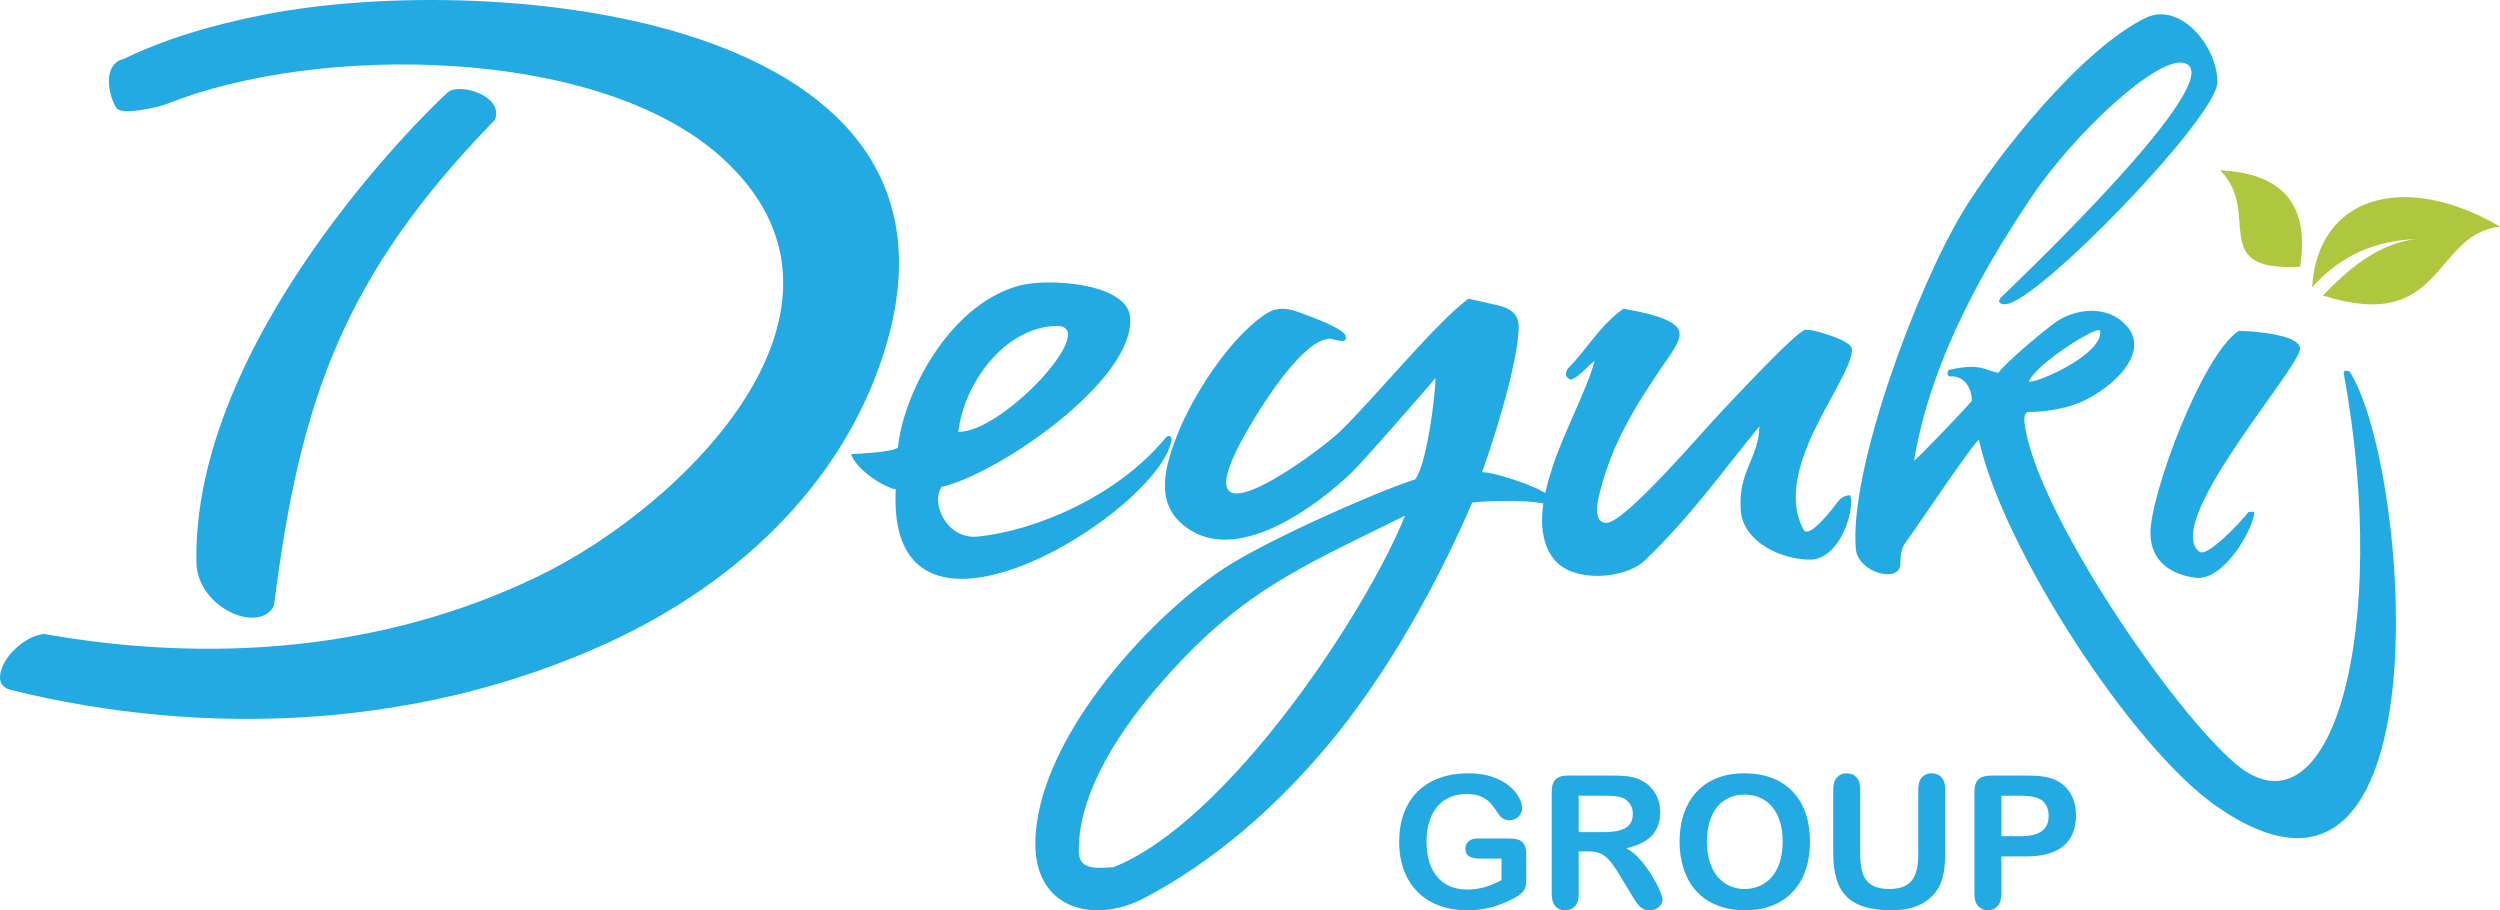 <svg xmlns="http://www.w3.org/2000/svg" width="195" height="71" viewBox="0 0 195 71" fill="none"><path d="M80.757 65.824C80.757 57.989 89.33 48.404 95.43 44.361C98.595 42.263 107.018 38.484 110.378 37.392C111.24 36.368 111.963 31.013 111.963 29.483C111.318 30.291 106.248 36.08 105.416 36.872C102.628 39.53 96.81 43.813 92.871 41.364C90.121 39.654 90.635 36.949 91.814 33.951C93.058 30.791 95.842 26.507 98.562 24.597C99.703 23.796 100.567 24.062 101.74 24.511C102.283 24.718 104.961 25.677 104.961 26.243C105.133 26.925 103.992 26.416 103.742 26.416C101.359 26.416 97.309 33.303 96.361 35.318C92.907 42.659 102.956 35.157 104.494 33.68C107.169 31.11 111.916 25.255 114.538 23.298C115.061 23.414 115.83 23.587 116.846 23.818C117.861 24.049 118.444 24.566 118.456 25.377C118.502 28.337 116.047 35.719 115.59 36.828C116.46 36.789 121.063 38.203 121.425 39.229C121.517 39.489 120.451 39.252 119.501 39.148C118.62 39.051 116.287 39.032 114.832 39.199C112.175 45.378 108.237 52.588 103.49 58.225C99.464 63.007 94.696 67.186 89.207 70.071C85.51 72.014 80.757 71.053 80.757 65.824V65.824ZM86.852 67.642C95.785 64.087 106.539 47.804 109.596 40.218C101.384 44.302 96.704 46.091 90.253 53.62C86.7 57.766 84.036 62.398 84.153 66.516C84.193 67.932 85.772 67.702 86.852 67.642ZM121.199 43.608C119.652 41.63 120.375 38.69 121.068 36.506C121.894 33.907 123.856 30.22 124.377 28.148C123.777 28.596 123.221 29.353 122.549 29.62C122.104 29.473 122.04 29.165 122.287 28.754C123.783 27.266 124.761 25.386 126.641 24.077C127.584 24.265 130.994 24.8 130.994 25.982C131.052 26.329 130.834 26.863 130.341 27.585C127.912 31.139 125.856 34.15 124.789 38.395C124.685 38.806 124.142 40.781 125.295 40.781C126.763 40.781 132.843 33.593 134.295 32.084C135.067 31.281 140.21 25.722 140.833 25.722C141.457 25.722 142.249 25.999 142.835 26.199C143.764 26.516 144.438 26.885 144.45 27.231C144.534 29.585 138.122 36.446 140.666 41.302C141.096 42.123 143.034 39.562 143.27 39.233C143.561 38.829 143.909 38.627 144.315 38.627C144.713 39.815 143.49 43.65 141.181 43.65C138.962 43.65 135.976 42.287 135.783 39.84C135.539 36.751 137.162 35.822 137.236 33.257C134.184 36.97 132.024 40.117 128.288 43.721C126.802 45.155 122.693 45.518 121.199 43.607L121.199 43.608Z" fill="#24AAE3"></path><path d="M172.872 62.879C166.221 58.247 156.176 42.663 154.356 34.313C154.078 34.313 149.643 40.909 149.103 41.659C148.453 42.563 148.233 42.718 148.233 43.954C148.233 45.545 144.905 44.706 144.75 42.785C144.252 36.611 149.438 22.621 153.037 16.625C155.78 12.055 162.448 3.745 167.387 1.385C170.042 0.117 172.959 3.588 172.959 6.409C172.959 9.116 158.889 23.653 156.417 23.731C156.069 23.742 155.736 23.612 156.068 23.211C157.469 21.851 174.188 5.937 170.367 4.916C168.253 4.351 161.75 10.467 158.446 15.382C155.191 20.223 150.632 27.776 149.302 35.926C149.44 35.926 153.373 31.803 153.805 31.266C153.805 30.271 153.206 29.296 152.161 29.361C151.806 29.383 151.862 28.885 152.063 28.841C154.431 28.32 154.736 28.837 155.861 29.085C156.674 28.074 159.135 26.046 160.117 25.29C161.605 24.143 163.929 23.775 165.472 25.03C168.464 27.465 164.003 30.907 161.641 31.612C160.538 31.959 159.377 32.132 158.158 32.132C157.921 32.249 157.874 32.59 157.897 32.825C158.542 39.472 169.496 55.531 174.44 59.629C181.798 65.73 186.508 49.342 182.806 29.073C182.775 28.901 183.175 28.825 183.329 29.073C188.004 36.607 190.969 75.48 172.872 62.879L172.872 62.879ZM158.247 29.784C159.184 29.784 164.025 27.595 163.818 25.809C163.753 25.253 158.697 28.443 158.247 29.784ZM171.251 45.066C169.322 44.82 167.735 43.76 167.735 41.573C167.735 38.523 171.758 27.703 174.614 25.809C175.501 25.809 179.402 26.055 179.402 27.195C179.402 28.687 168.568 40.849 171.566 43.045C172.136 43.463 174.55 40.98 175.397 39.927H175.832C175.832 41.156 173.478 45.351 171.251 45.066H171.251Z" fill="#24AAE3"></path><path d="M13.037 8.099C12.401 8.354 9.467 9.038 9.075 8.418C8.402 7.356 8.009 4.96 9.663 4.594C12.665 3.124 16.359 1.965 20.745 1.115C38.375 -2.3 77.576 0.952 68.881 27.71C65.513 38.075 57.189 45.647 47.411 50.137C32.914 56.792 16.127 57.618 0.729 53.788C0.221 53.605 -0.022 53.272 0.001 52.789C0.073 51.289 1.969 49.58 3.43 49.448C16.495 51.758 29.858 50.769 41.87 45.004C53.49 39.427 69.173 23.779 56.207 12.208C46.508 3.553 24.709 3.427 13.037 8.099V8.099Z" fill="#24AAE3"></path><path d="M34.946 7.19C35.796 6.437 39.328 7.451 38.607 9.34C26.793 21.498 23.398 31.144 21.377 47.215C20.336 49.488 15.385 47.491 15.32 43.847C15.013 26.565 33.023 8.893 34.946 7.19V7.19Z" fill="#24AAE3"></path><path fill-rule="evenodd" clip-rule="evenodd" d="M173.167 13.284C177.851 13.512 180.203 15.78 179.41 20.802C172.098 21.228 176.468 16.541 173.167 13.284Z" fill="#AFC73E"></path><path fill-rule="evenodd" clip-rule="evenodd" d="M195 17.673C187.553 13.329 180.772 15.271 180.347 22.411C181.998 20.563 184.444 18.799 188.428 18.653C185.36 19.003 182.996 21.188 181.18 23.049C190.684 26.063 189.696 18.277 195 17.673V17.673Z" fill="#AFC73E"></path><path d="M119.046 66.626V68.606C119.046 68.871 119.02 69.08 118.969 69.237C118.916 69.395 118.822 69.537 118.681 69.662C118.541 69.79 118.362 69.912 118.144 70.031C117.518 70.367 116.913 70.613 116.333 70.769C115.753 70.923 115.119 71 114.434 71C113.636 71 112.908 70.877 112.253 70.634C111.595 70.389 111.036 70.035 110.574 69.569C110.11 69.104 109.754 68.541 109.508 67.88C109.259 67.216 109.135 66.477 109.135 65.659C109.135 64.856 109.256 64.122 109.496 63.453C109.738 62.787 110.091 62.221 110.56 61.754C111.027 61.29 111.595 60.934 112.267 60.689C112.937 60.441 113.697 60.318 114.548 60.318C115.247 60.318 115.866 60.412 116.403 60.597C116.942 60.782 117.38 61.016 117.714 61.297C118.05 61.579 118.302 61.877 118.473 62.192C118.643 62.508 118.727 62.787 118.727 63.032C118.727 63.294 118.628 63.518 118.432 63.703C118.236 63.891 118.002 63.982 117.726 63.982C117.576 63.982 117.431 63.949 117.291 63.876C117.15 63.806 117.034 63.708 116.94 63.583C116.679 63.178 116.461 62.873 116.282 62.666C116.101 62.462 115.859 62.286 115.557 62.146C115.252 62.004 114.862 61.935 114.391 61.935C113.905 61.935 113.469 62.019 113.087 62.185C112.705 62.351 112.379 62.594 112.108 62.911C111.837 63.227 111.629 63.616 111.484 64.076C111.341 64.538 111.268 65.048 111.268 65.606C111.268 66.818 111.549 67.749 112.108 68.404C112.666 69.056 113.448 69.383 114.446 69.383C114.933 69.383 115.39 69.32 115.818 69.193C116.243 69.065 116.679 68.885 117.116 68.649V66.972H115.489C115.097 66.972 114.8 66.915 114.599 66.797C114.398 66.679 114.299 66.479 114.299 66.195C114.299 65.966 114.384 65.774 114.55 65.625C114.717 65.473 114.945 65.399 115.235 65.399H117.622C117.915 65.399 118.164 65.425 118.367 65.476C118.57 65.529 118.734 65.644 118.858 65.822C118.984 66 119.046 66.27 119.046 66.626V66.626ZM123.876 66.41H123.139V69.725C123.139 70.163 123.042 70.483 122.848 70.69C122.655 70.897 122.401 71 122.091 71C121.755 71 121.494 70.892 121.31 70.675C121.126 70.459 121.034 70.144 121.034 69.725V61.773C121.034 61.324 121.136 60.996 121.339 60.794C121.542 60.592 121.871 60.491 122.324 60.491H125.746C126.217 60.491 126.621 60.51 126.957 60.551C127.294 60.592 127.596 60.671 127.864 60.794C128.191 60.931 128.479 61.126 128.73 61.379C128.979 61.634 129.17 61.93 129.298 62.264C129.429 62.601 129.494 62.957 129.494 63.335C129.494 64.105 129.277 64.721 128.839 65.183C128.401 65.642 127.738 65.969 126.851 66.162C127.223 66.359 127.581 66.65 127.922 67.035C128.261 67.42 128.566 67.831 128.831 68.264C129.097 68.7 129.306 69.09 129.456 69.441C129.603 69.79 129.678 70.03 129.678 70.163C129.678 70.297 129.635 70.432 129.548 70.567C129.461 70.702 129.342 70.808 129.19 70.884C129.04 70.961 128.863 71 128.665 71C128.43 71 128.232 70.945 128.07 70.834C127.91 70.723 127.772 70.584 127.656 70.415C127.54 70.247 127.383 69.997 127.185 69.67L126.341 68.274C126.039 67.764 125.768 67.374 125.531 67.107C125.291 66.838 125.049 66.655 124.803 66.556C124.558 66.458 124.249 66.409 123.876 66.409L123.876 66.41ZM125.081 62.065H123.139V64.908H125.023C125.528 64.908 125.954 64.865 126.3 64.778C126.643 64.692 126.907 64.543 127.088 64.333C127.269 64.124 127.361 63.835 127.361 63.47C127.361 63.181 127.289 62.928 127.141 62.709C126.996 62.49 126.793 62.327 126.532 62.218C126.287 62.115 125.804 62.065 125.081 62.065ZM136.056 60.318C137.135 60.318 138.058 60.534 138.83 60.97C139.601 61.403 140.187 62.021 140.583 62.822C140.98 63.623 141.178 64.564 141.178 65.644C141.178 66.443 141.07 67.17 140.852 67.822C140.634 68.476 140.31 69.042 139.875 69.52C139.439 69.999 138.907 70.365 138.274 70.62C137.64 70.873 136.917 71 136.099 71C135.287 71 134.559 70.87 133.918 70.608C133.275 70.348 132.74 69.98 132.31 69.506C131.879 69.032 131.555 68.462 131.335 67.793C131.115 67.126 131.006 66.405 131.006 65.63C131.006 64.836 131.12 64.109 131.349 63.445C131.579 62.784 131.911 62.221 132.346 61.754C132.779 61.29 133.309 60.934 133.932 60.688C134.554 60.44 135.263 60.318 136.056 60.318ZM139.045 65.63C139.045 64.875 138.922 64.218 138.678 63.662C138.431 63.109 138.08 62.69 137.626 62.404C137.171 62.12 136.646 61.978 136.056 61.978C135.638 61.978 135.248 62.057 134.893 62.214C134.535 62.373 134.228 62.601 133.971 62.902C133.715 63.203 133.512 63.588 133.362 64.054C133.214 64.523 133.139 65.048 133.139 65.63C133.139 66.22 133.214 66.749 133.362 67.225C133.512 67.699 133.722 68.094 133.993 68.407C134.264 68.719 134.576 68.953 134.927 69.107C135.28 69.263 135.664 69.34 136.085 69.34C136.625 69.34 137.118 69.206 137.57 68.938C138.02 68.671 138.378 68.257 138.646 67.697C138.912 67.139 139.045 66.448 139.045 65.63V65.63ZM142.992 66.554V61.586C142.992 61.163 143.089 60.847 143.28 60.636C143.471 60.424 143.723 60.318 144.035 60.318C144.359 60.318 144.617 60.424 144.809 60.636C145 60.847 145.096 61.165 145.096 61.586V66.669C145.096 67.247 145.162 67.731 145.292 68.118C145.42 68.505 145.653 68.806 145.981 69.02C146.313 69.234 146.775 69.34 147.37 69.34C148.192 69.34 148.772 69.123 149.113 68.688C149.454 68.252 149.624 67.593 149.624 66.71V61.586C149.624 61.16 149.718 60.84 149.907 60.63C150.095 60.421 150.349 60.318 150.666 60.318C150.98 60.318 151.237 60.421 151.433 60.63C151.629 60.84 151.728 61.16 151.728 61.586V66.554C151.728 67.362 151.648 68.038 151.491 68.577C151.331 69.118 151.034 69.593 150.593 70.001C150.216 70.348 149.776 70.601 149.275 70.762C148.775 70.921 148.189 71 147.519 71C146.721 71 146.034 70.914 145.456 70.743C144.881 70.572 144.412 70.305 144.049 69.946C143.684 69.588 143.418 69.126 143.246 68.565C143.077 68.005 142.992 67.334 142.992 66.554H142.992ZM158.035 66.799H156.108V69.725C156.108 70.144 156.009 70.459 155.811 70.675C155.612 70.892 155.361 71 155.061 71C154.744 71 154.488 70.894 154.294 70.68C154.101 70.466 154.004 70.151 154.004 69.74V61.774C154.004 61.314 154.11 60.985 154.323 60.787C154.536 60.59 154.872 60.492 155.337 60.492H158.035C158.834 60.492 159.448 60.552 159.878 60.674C160.304 60.792 160.672 60.987 160.981 61.259C161.291 61.533 161.525 61.865 161.685 62.26C161.847 62.654 161.927 63.099 161.927 63.593C161.927 64.647 161.6 65.443 160.95 65.987C160.297 66.528 159.327 66.8 158.035 66.8V66.799ZM157.525 62.065H156.108V65.226H157.525C158.021 65.226 158.437 65.173 158.771 65.07C159.102 64.966 159.356 64.798 159.532 64.562C159.707 64.329 159.794 64.018 159.794 63.638C159.794 63.181 159.658 62.811 159.39 62.524C159.088 62.219 158.466 62.065 157.525 62.065H157.525Z" fill="#24AAE3"></path><path d="M69.871 38.147C69.372 38.179 66.957 36.909 66.375 35.423C67.158 35.372 69.445 35.289 70.04 34.921C70.411 30.901 73.914 23.812 79.483 22.282C81.725 21.666 87.922 22.072 88.15 24.735C88.571 29.664 77.782 37.014 73.451 37.97C72.559 39.302 73.875 42.097 76.273 41.852C80.846 41.385 87.215 38.66 90.944 34.124C91.144 33.897 91.409 34.019 91.379 34.297C90.887 37.724 82.321 44.313 76.144 45.077C72.422 45.538 69.567 43.884 69.871 38.147H69.871ZM74.749 33.691C78.29 33.691 85.863 25.423 82.43 25.423C78.338 25.491 75.166 29.96 74.749 33.691Z" fill="#24AAE3"></path></svg>
